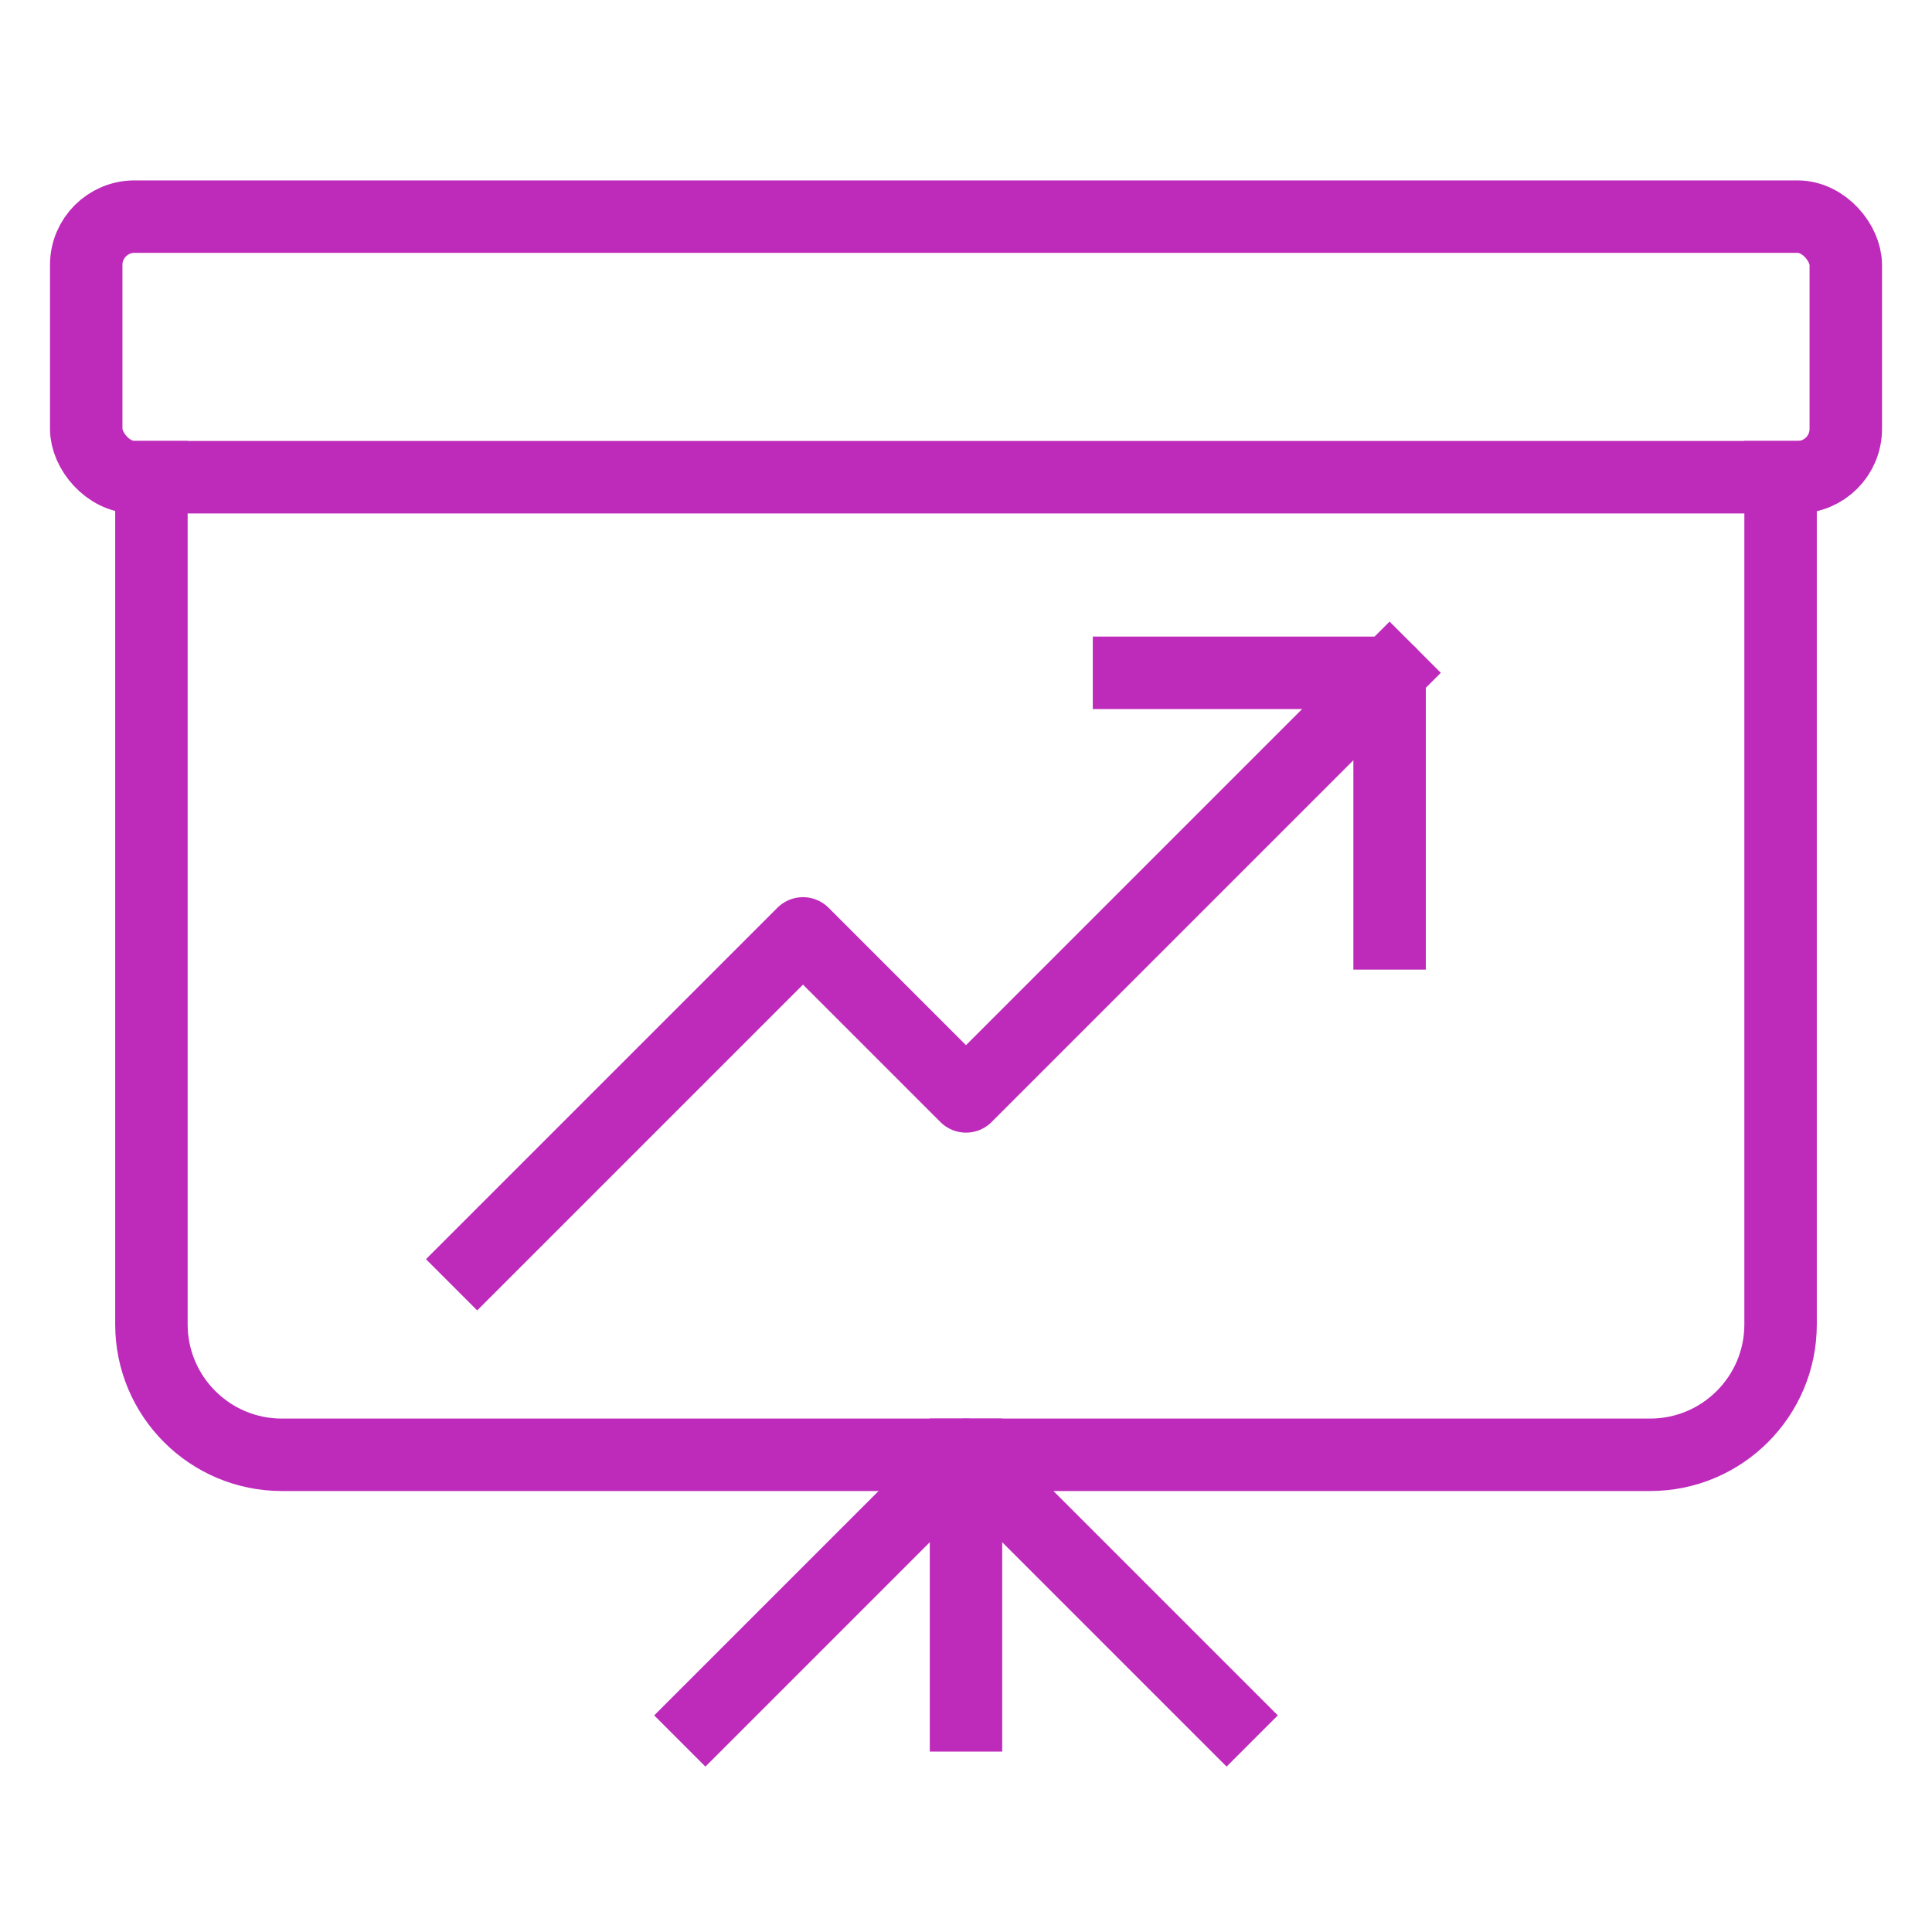 <?xml version="1.0" encoding="UTF-8"?>
<svg id="Layer_1" data-name="Layer 1" xmlns="http://www.w3.org/2000/svg" viewBox="0 0 80 80">
  <defs>
    <style>
      .cls-1 {
        fill: none;
        stroke: #be2bbb;
        stroke-linecap: square;
        stroke-linejoin: round;
        stroke-width: 3px;
      }
    </style>
  </defs>
  <rect class="cls-1" x="3.57" y="8.97" width="72.86" height="10.79" rx="2" ry="2"/>
  <path class="cls-1" d="M73.73,19.76v35.08c0,2.98-2.42,5.4-5.4,5.4H11.67c-2.98,0-5.4-2.42-5.4-5.4V19.76"/>
  <line class="cls-1" x1="40" y1="71.03" x2="40" y2="60.24"/>
  <polyline class="cls-1" points="29.21 71.03 40 60.24 50.79 71.03"/>
  <polyline class="cls-1" points="19.76 52.14 33.25 38.65 40 45.4 57.54 27.86"/>
  <polyline class="cls-1" points="46.75 27.86 57.54 27.86 57.54 38.65"/>
</svg>